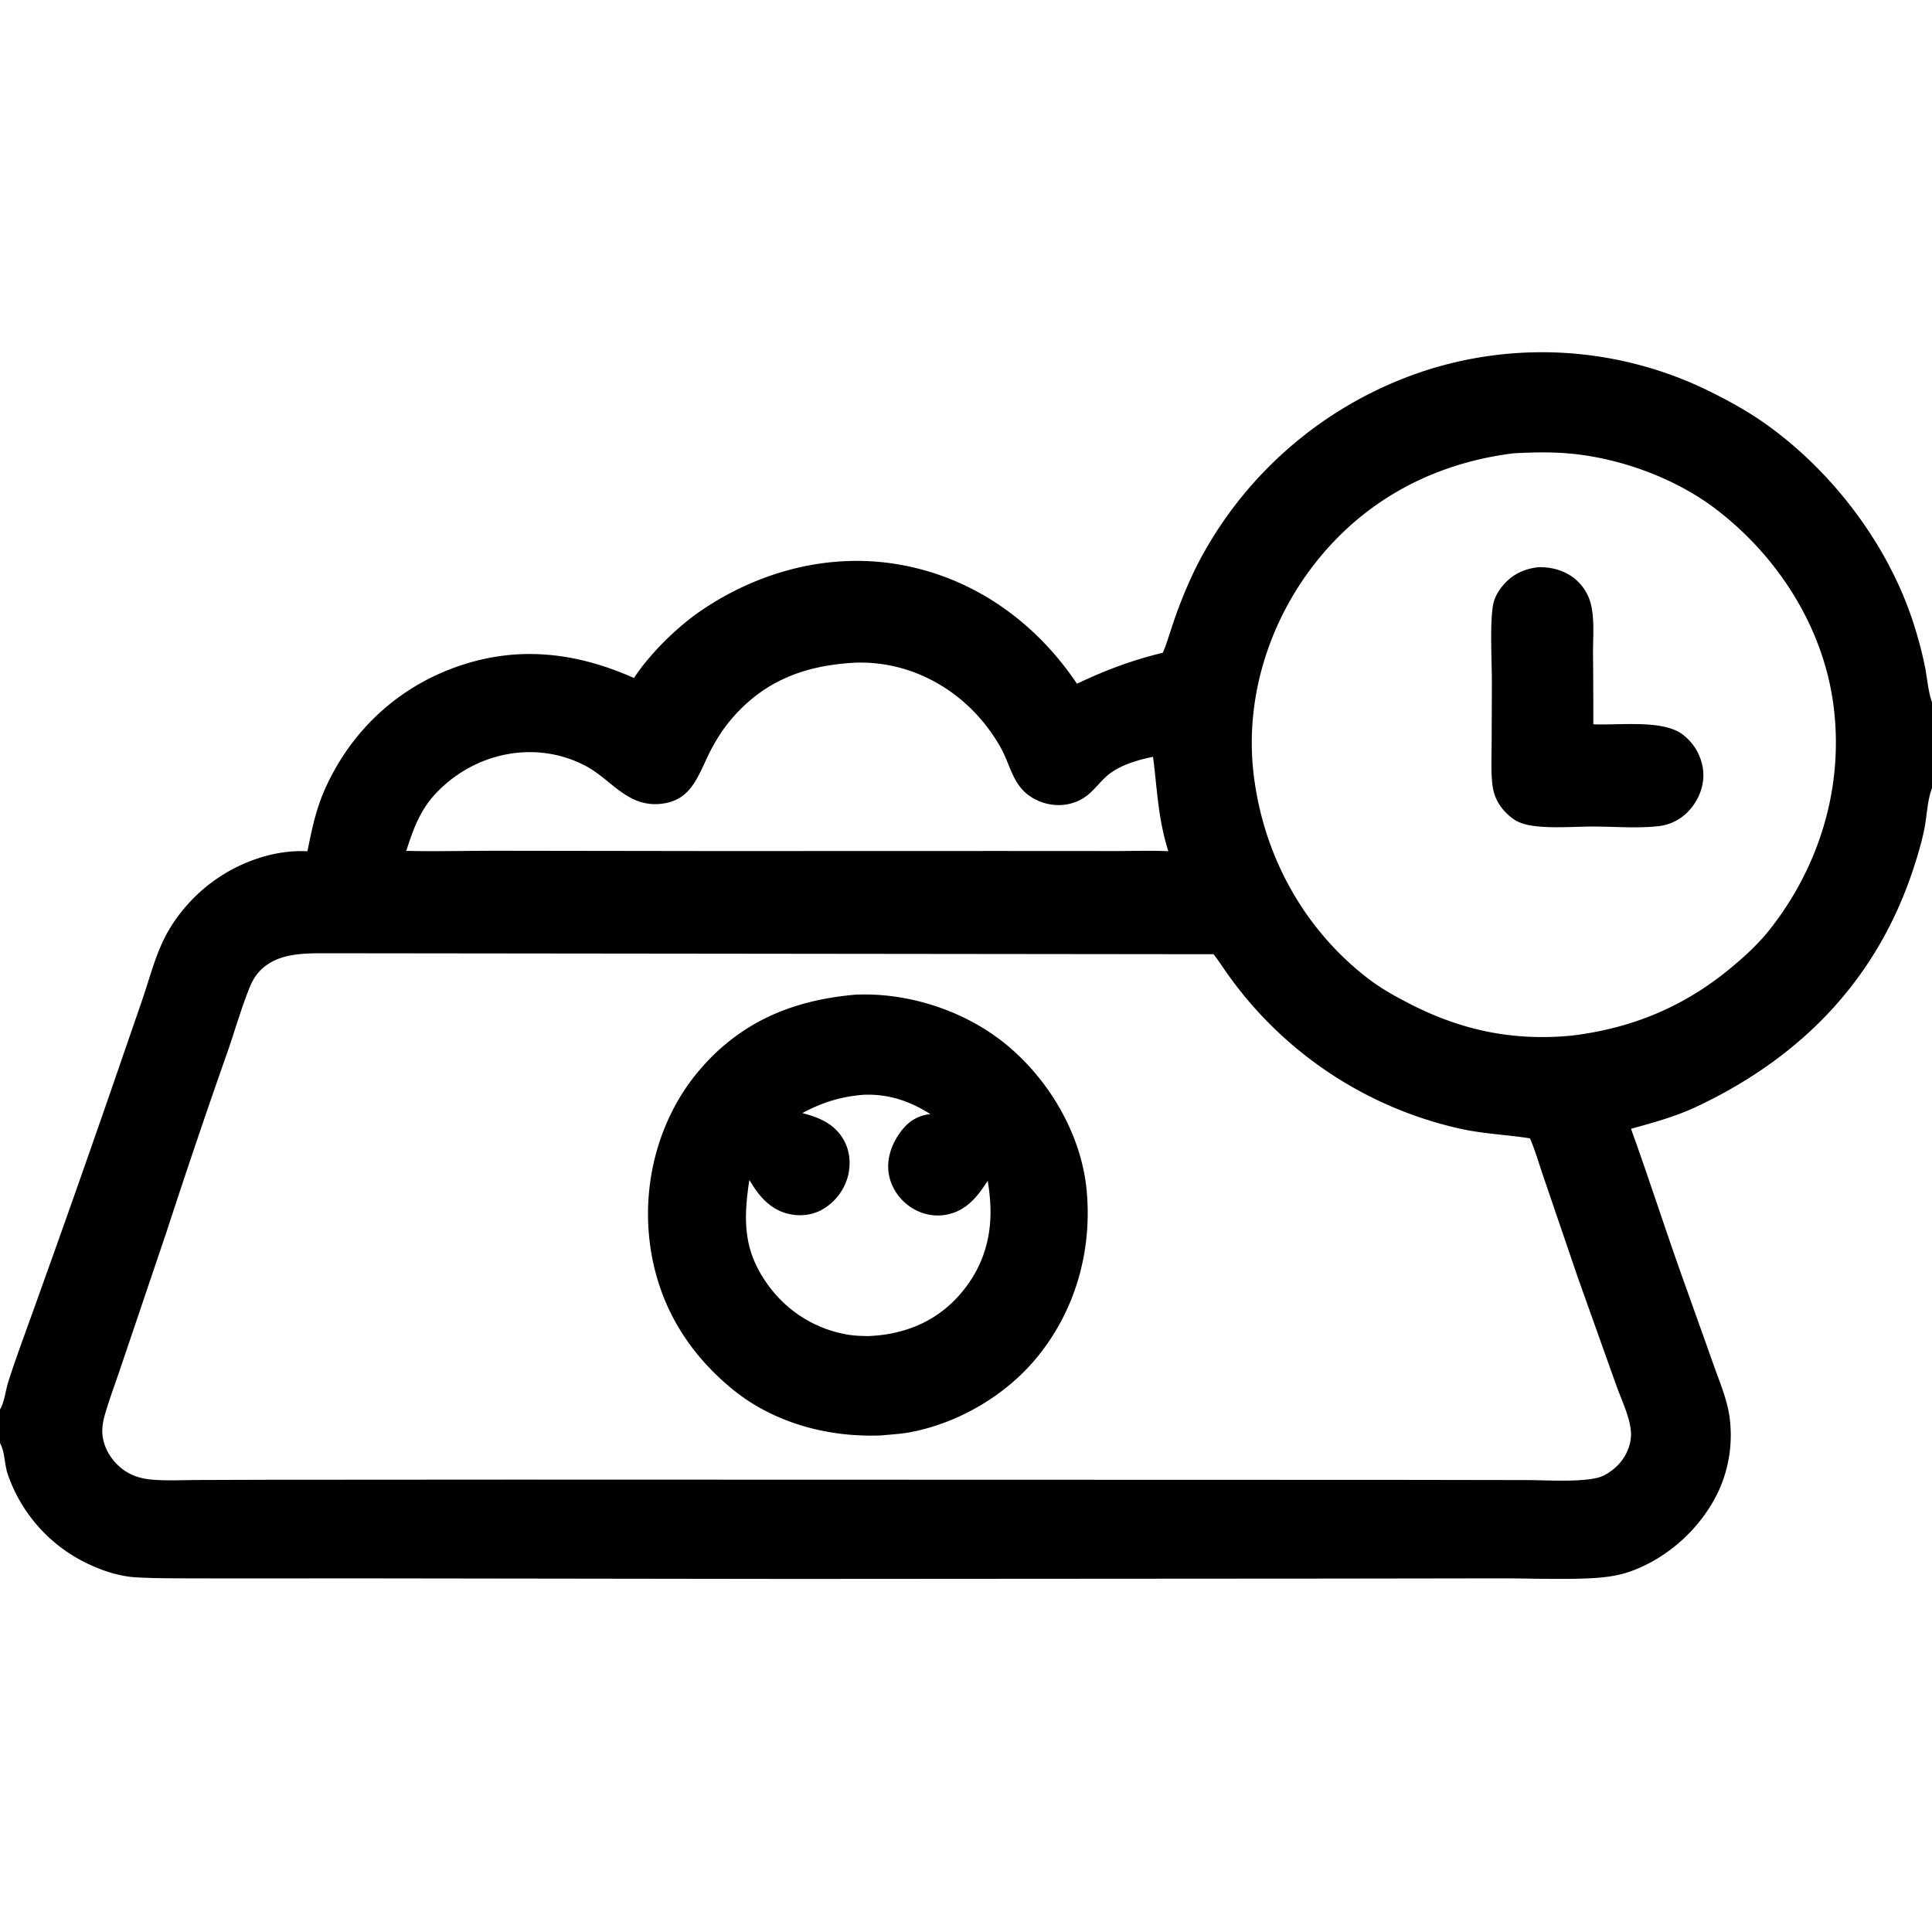 <svg height="512" width="512" viewBox="0 0 2048 2048" style="display: block;" xmlns="http://www.w3.org/2000/svg" version="1.1">
<path d="M 0 0 L 2048 0 L 2048 744.346 L 2048 835.572 L 2048 2048 L 0 2048 L 0 1529.72 L 0 1494.15 L 0 0 z M 0 0 L 0 1494.15 C 4.691 1486.36 5.909 1473.89 8.719 1464.99 C 13.892 1448.61 19.759 1432.37 25.543 1416.21 A 20272.7 20272.7 0 0 0 116.106 1160.4 L 150.931 1059.49 C 157.963 1038.82 163.734 1016.53 173.165 996.853 C 182.366 977.66 196.059 960.085 211.77 945.773 C 241.838 918.383 284.794 900.317 325.9 902.366 C 330.357 880.064 334.811 858.449 344.032 837.5 C 369.981 778.545 416.658 732.869 476.83 709.526 C 543.522 683.654 607.786 690.128 672.034 718.709 C 689.087 692.759 717.838 664.52 743.25 647.246 C 806.316 604.374 883.037 584.638 958.712 599.475 C 1035.15 614.462 1098.56 660.623 1141.65 724.812 C 1171.76 710.303 1200.23 699.867 1232.69 691.894 C 1237.09 681.62 1240.1 670.556 1243.77 659.992 A 493.518 493.518 0 0 1 1267.93 601.211 A 417.675 417.675 0 0 1 1506.9 394.169 A 401.966 401.966 0 0 1 1815.12 416.26 C 1834.72 426.048 1854.17 436.937 1872.04 449.659 C 1941.6 499.198 1999.7 575.111 2026.93 656.33 C 2032.49 672.925 2037.3 690.402 2040.69 707.574 C 2043.01 719.304 2043.82 732.229 2047.69 743.49 C 2047.79 743.777 2047.9 744.061 2048 744.346 L 2048 0 L 0 0 z M 2048 835.572 C 2047.9 835.836 2047.79 836.099 2047.69 836.365 C 2043.13 848.65 2042.76 863.172 2040.38 876.052 C 2037.59 891.144 2033.04 906.283 2028.26 920.862 C 1989.8 1038 1909.95 1120.38 1799.13 1172.81 C 1776.59 1183.48 1752.89 1189.96 1728.94 1196.58 C 1748.08 1249.5 1765.19 1303.19 1784.19 1356.19 L 1816.15 1445.86 C 1822.61 1464.33 1831.03 1483.59 1833.51 1503.05 A 142.321 142.321 0 0 1 1822 1580.07 C 1804.13 1618.66 1769 1651.13 1728.85 1665.58 C 1712.83 1671.34 1696.19 1672.73 1679.3 1673.31 C 1649.9 1674.32 1620.46 1673.12 1591.05 1673.11 L 1411.95 1673.37 L 839.862 1673.74 L 397.974 1673.15 L 220.988 1673.18 C 195.735 1672.97 170.16 1673.48 144.956 1672.1 C 126.792 1671.1 108.911 1665.26 92.617 1657.41 A 164.035 164.035 0 0 1 8.037 1562.2 C 4.666 1552.16 5.217 1538.73 0 1529.72 L 0 2048 L 2048 2048 L 2048 835.572 z M 353.279 1010.5 C 326.814 1010.7 295.578 1008.38 275.515 1029.17 C 271.075 1033.77 267.508 1039.7 265.087 1045.6 C 255.744 1068.39 249.068 1092.52 240.91 1115.77 A 8545.34 8545.34 0 0 0 176.688 1305.37 L 128.428 1448.04 C 122.822 1464.84 116.451 1481.69 111.458 1498.65 C 109.502 1505.29 108.08 1512.43 108.52 1519.37 C 109.411 1533.46 116.809 1546.22 127.382 1555.31 C 137.311 1563.83 148.656 1567.46 161.523 1568.5 C 177.031 1569.76 193.003 1568.97 208.563 1568.86 L 281.807 1568.63 L 544.875 1568.46 L 1480.75 1568.72 L 1616.73 1568.94 C 1638.37 1568.92 1673.55 1571.43 1693.56 1566.45 C 1701.21 1564.55 1709.12 1559 1714.64 1553.48 C 1723.56 1544.57 1729.55 1531.31 1728.9 1518.5 C 1728.09 1502.48 1718.45 1483.18 1713.16 1468.06 L 1672.77 1354.8 L 1637.03 1250.11 C 1632.04 1235.81 1627.81 1220.61 1621.87 1206.71 C 1597.18 1202.78 1572.55 1201.97 1548 1196.52 A 412.192 412.192 0 0 1 1302.31 1033.94 C 1296.97 1026.57 1292.03 1018.61 1286.37 1011.52 L 353.279 1010.5 z M 1604.75 480.503 C 1520.1 490.872 1446.32 530.061 1393.56 597.661 C 1344.18 660.928 1319.06 742.465 1329.13 822.673 C 1339.77 907.413 1381.97 984.601 1449.81 1036.98 C 1463.69 1047.7 1478.58 1055.91 1494.11 1063.92 C 1549.25 1092.36 1604.33 1103.78 1666.25 1097.78 C 1730.07 1089.96 1784.9 1067.36 1834.63 1026.14 C 1849.77 1013.6 1864.17 1000.38 1876.36 984.882 C 1929.06 917.849 1954.44 833.691 1943.69 748.721 C 1933.24 666.045 1885.56 591.028 1820.26 540.689 C 1777.57 507.781 1720.13 486.407 1666.57 481.012 C 1645.96 478.935 1625.4 479.422 1604.75 480.503 z M 905.781 702.487 C 854.519 705.421 812.139 720.535 777.277 760.003 C 767.629 770.926 759.482 783.416 752.874 796.393 C 739.545 822.568 733.109 850.121 697.871 852.3 C 663.792 854.408 646.946 825.22 619.536 811.23 C 565.303 783.55 500.333 798.641 460.136 843.081 C 444.986 859.831 437.368 880.736 430.694 901.962 C 463.062 902.704 495.421 901.823 527.793 901.836 L 758.423 902.156 L 1060.08 902.07 L 1181.6 902.14 C 1200.47 902.202 1219.68 901.413 1238.49 902.305 C 1227.56 868.08 1226.72 836.996 1222.28 802.251 C 1207.29 805.378 1191.5 809.749 1178.66 818.415 C 1169.33 824.703 1162.83 834.318 1154.38 841.605 C 1137.12 856.499 1112.26 856.973 1093.24 844.968 C 1073.51 832.517 1071.31 811.396 1060.88 792.7 C 1029.59 736.604 970.751 699.935 905.781 702.487 z" fill="rgb(0,0,0)" transform="translate(0,0)"></path>
<path d="M 1629.77 601.362 C 1630.58 601.316 1631.39 601.265 1632.2 601.259 C 1647.61 601.139 1662.86 606.227 1673.72 617.512 A 50.555 50.555 0 0 1 1686.66 641.501 C 1690.33 657.647 1688.59 676.003 1688.67 692.516 A 6974.69 6974.69 0 0 1 1688.98 767.765 C 1715.58 769.05 1761.41 762.718 1782.82 777.948 A 55.39 55.39 0 0 1 1805.17 814.99 C 1807.25 829.318 1802.44 844.243 1793.6 855.54 C 1784.63 866.995 1772.7 874.036 1758.24 875.741 C 1735.66 878.287 1712.12 876.205 1689.4 876.177 C 1668.69 876.151 1646.07 878.224 1625.61 875.494 C 1617.62 874.428 1609.88 872.389 1603.33 867.513 C 1592.13 859.181 1584.24 847.663 1582.31 833.791 C 1580.28 819.304 1581.13 804.335 1581.19 789.734 L 1581.46 725.021 C 1581.55 701.748 1579.14 663.289 1582.6 641.944 C 1583.78 634.653 1587 628.606 1591.46 622.778 C 1601.31 609.886 1613.98 603.372 1629.77 601.362 z" fill="rgb(0,0,0)" transform="translate(0,0)"></path>
<path d="M 906.473 1054.41 C 963.075 1051.78 1023.51 1071.6 1067.19 1107.72 C 1112.57 1145.24 1146.39 1202.93 1151.91 1262.05 C 1157.92 1326.56 1139.51 1390.93 1097.63 1440.81 C 1064.96 1479.71 1016.26 1508.11 966.487 1517.9 C 955.61 1520.04 944.283 1520.67 933.25 1521.66 C 877.305 1523.68 819.96 1508.35 776.113 1472.36 C 725.053 1430.44 694.067 1375.44 687.942 1309.24 C 682.235 1247.57 700.305 1183.38 740.342 1135.68 C 784.162 1083.48 839.862 1060.25 906.473 1054.41 z M 916.182 1160.46 C 892.091 1162.23 871.776 1168.43 850.516 1179.93 C 868.631 1184.59 884.664 1191.26 894.419 1208.45 C 901.254 1220.48 902.176 1235.36 898.355 1248.53 A 57.726 57.726 0 0 1 871.143 1282.44 C 859.675 1288.75 845.76 1289.72 833.268 1286.08 C 814.932 1280.73 803.536 1266.51 794.345 1250.72 C 787.912 1293.25 787.745 1326 814.29 1362.27 A 130.406 130.406 0 0 0 900.002 1414.99 C 906.616 1415.99 913.227 1416.17 919.903 1416.31 C 956.285 1415.04 989.707 1402.4 1014.75 1375.31 C 1039.98 1348.02 1051.38 1315.24 1049.85 1278.21 A 216.107 216.107 0 0 0 1047 1251.65 C 1036.51 1268 1025.11 1282.69 1005.1 1287.22 C 991.426 1290.32 977.503 1287.54 965.825 1279.92 C 953.627 1271.96 944.785 1259.24 942.238 1244.84 C 939.376 1228.66 945.162 1212.74 954.679 1199.81 C 962.033 1189.82 971.328 1183.21 983.689 1181.35 A 144.243 144.243 0 0 1 986.226 1180.99 C 964.488 1167.2 942.312 1159.67 916.182 1160.46 z" fill="rgb(0,0,0)" transform="translate(0,0)"></path>
</svg>